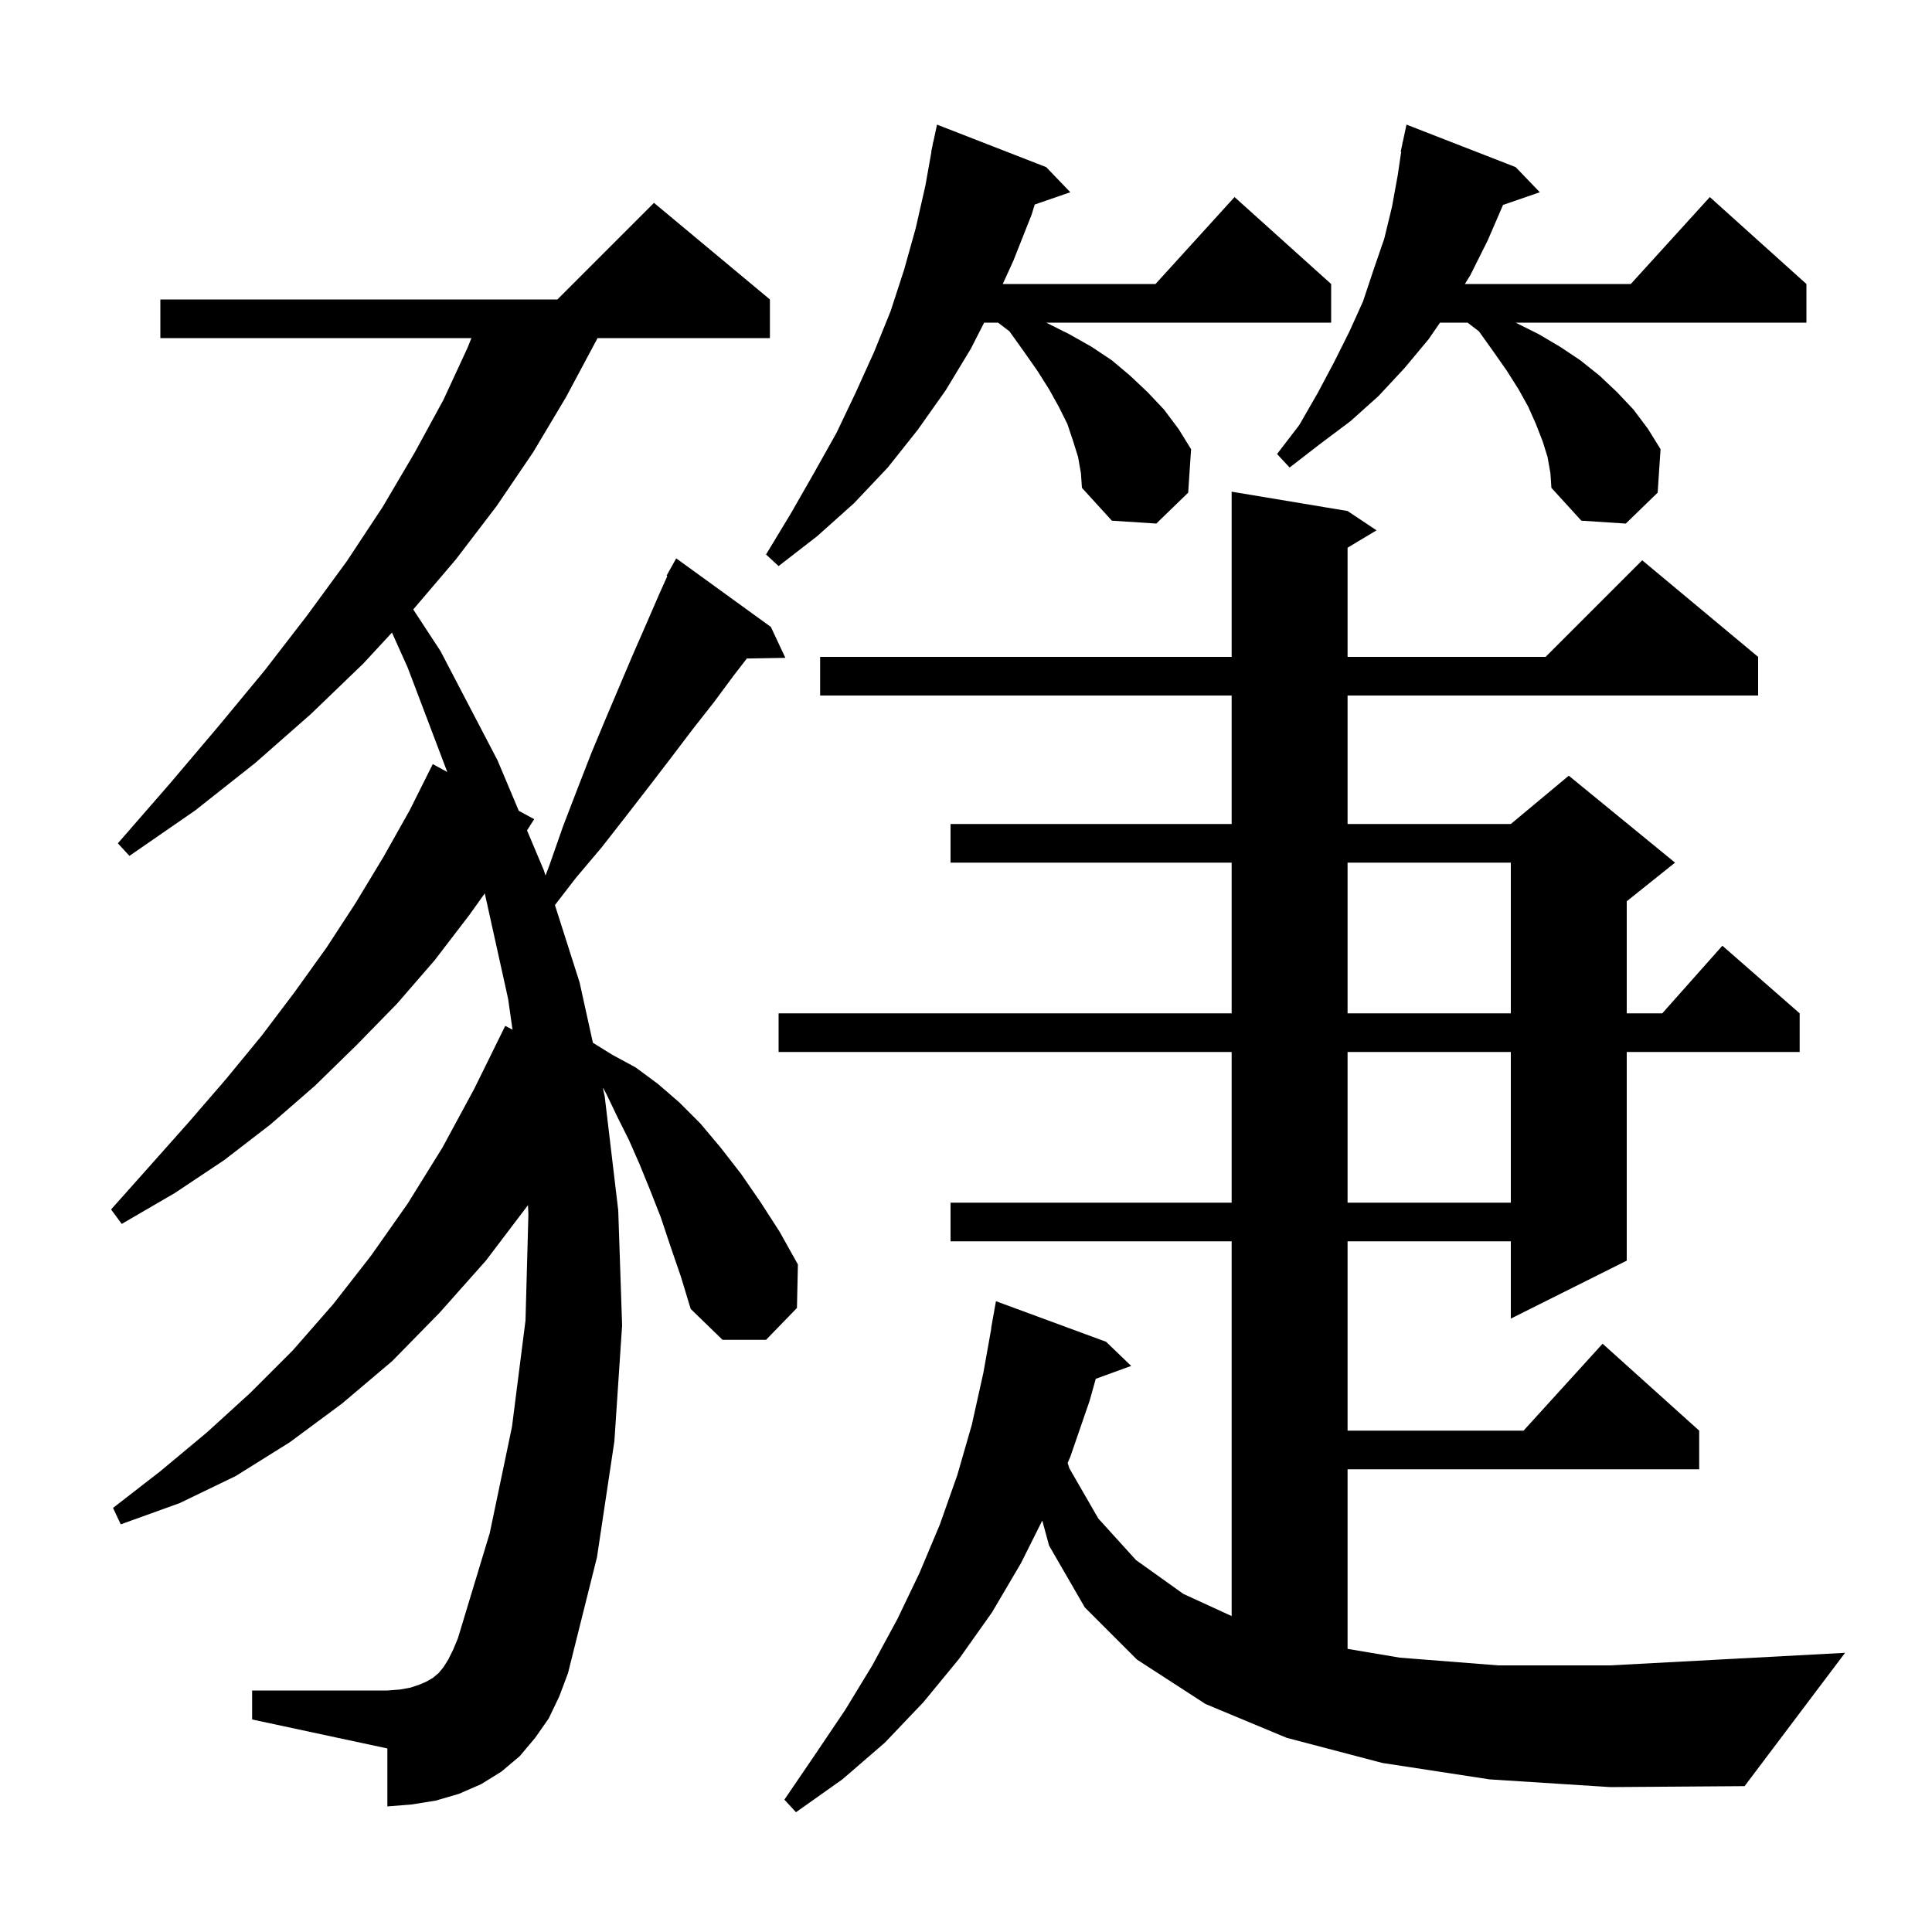 <svg xmlns="http://www.w3.org/2000/svg" xmlns:xlink="http://www.w3.org/1999/xlink" version="1.1" baseProfile="full" viewBox="0 0 200 200" width="200" height="200"><g fill="currentColor"><path d="M 154.2 184.2 L 143.1 182.5 L 133.2 179.9 L 124.8 176.4 L 117.7 171.8 L 112.3 166.4 L 108.6 160.0 L 107.896 157.407 L 105.7 161.8 L 102.7 166.9 L 99.3 171.7 L 95.6 176.2 L 91.6 180.4 L 87.2 184.2 L 82.4 187.6 L 81.2 186.3 L 84.4 181.6 L 87.5 177.0 L 90.3 172.4 L 92.9 167.6 L 95.2 162.8 L 97.3 157.8 L 99.1 152.7 L 100.6 147.5 L 101.8 142.1 L 102.621 137.502 L 102.6 137.5 L 103.1 134.7 L 114.5 138.9 L 117.1 141.4 L 113.432 142.734 L 112.8 145.0 L 110.8 150.8 L 110.522 151.449 L 110.7 152.0 L 113.7 157.2 L 117.6 161.5 L 122.5 165.0 L 127.5 167.295 L 127.5 128.5 L 98.4 128.5 L 98.4 124.5 L 127.5 124.5 L 127.5 108.9 L 80.6 108.9 L 80.6 104.9 L 127.5 104.9 L 127.5 89.3 L 98.4 89.3 L 98.4 85.3 L 127.5 85.3 L 127.5 72.0 L 84.9 72.0 L 84.9 68.0 L 127.5 68.0 L 127.5 50.9 L 139.5 52.9 L 142.5 54.9 L 139.5 56.7 L 139.5 68.0 L 160.0 68.0 L 170.0 58.0 L 182.0 68.0 L 182.0 72.0 L 139.5 72.0 L 139.5 85.3 L 156.4 85.3 L 162.4 80.3 L 173.4 89.3 L 168.4 93.3 L 168.4 104.9 L 172.078 104.9 L 178.3 97.9 L 186.3 104.9 L 186.3 108.9 L 168.4 108.9 L 168.4 130.5 L 156.4 136.5 L 156.4 128.5 L 139.5 128.5 L 139.5 148.1 L 157.718 148.1 L 165.9 139.1 L 175.9 148.1 L 175.9 152.1 L 139.5 152.1 L 139.5 170.69 L 144.9 171.6 L 155.1 172.4 L 166.7 172.4 L 179.8 171.7 L 191.0 171.1 L 180.6 184.9 L 166.7 185.0 Z M 69.4 129.0 L 68.4 126.0 L 67.3 123.2 L 66.2 120.5 L 65.1 118.0 L 63.9 115.6 L 62.8 113.3 L 62.439 112.639 L 62.418 112.675 L 62.6 113.5 L 64.0 125.3 L 64.4 137.2 L 63.6 149.2 L 61.8 161.2 L 58.8 173.2 L 57.9 175.6 L 56.8 177.9 L 55.4 179.9 L 53.8 181.8 L 51.9 183.4 L 49.8 184.7 L 47.5 185.7 L 45.1 186.4 L 42.6 186.8 L 40.1 187.0 L 40.1 181.0 L 26.1 178.0 L 26.1 175.0 L 40.1 175.0 L 41.4 174.9 L 42.5 174.7 L 43.4 174.4 L 44.1 174.1 L 44.8 173.7 L 45.4 173.2 L 45.9 172.6 L 46.4 171.8 L 46.9 170.8 L 47.4 169.6 L 50.7 158.7 L 53.0 147.7 L 54.4 136.7 L 54.7 125.7 L 54.657 124.756 L 50.3 130.5 L 45.5 135.9 L 40.6 140.9 L 35.4 145.3 L 30.0 149.3 L 24.4 152.8 L 18.6 155.6 L 12.5 157.8 L 11.7 156.1 L 16.6 152.3 L 21.4 148.3 L 25.9 144.2 L 30.3 139.8 L 34.5 135.0 L 38.4 130.0 L 42.2 124.6 L 45.8 118.8 L 49.1 112.7 L 52.3 106.2 L 53.055 106.588 L 52.6 103.4 L 50.184 92.482 L 48.6 94.7 L 45.0 99.4 L 41.1 103.9 L 36.9 108.2 L 32.6 112.4 L 28.0 116.4 L 23.2 120.1 L 18.1 123.5 L 12.6 126.7 L 11.5 125.2 L 15.6 120.6 L 19.6 116.1 L 23.4 111.7 L 27.1 107.2 L 30.5 102.7 L 33.8 98.1 L 36.8 93.5 L 39.7 88.7 L 42.4 83.9 L 44.8 79.1 L 46.302 79.916 L 42.2 69.1 L 40.576 65.485 L 37.6 68.7 L 32.2 73.9 L 26.4 79.0 L 20.2 83.9 L 13.4 88.6 L 12.2 87.3 L 17.6 81.1 L 22.6 75.2 L 27.4 69.4 L 31.8 63.7 L 35.9 58.1 L 39.6 52.5 L 42.9 46.9 L 45.9 41.4 L 48.4 36.0 L 48.8 35.0 L 16.6 35.0 L 16.6 31.0 L 57.7 31.0 L 67.7 21.0 L 79.7 31.0 L 79.7 35.0 L 61.857 35.0 L 61.7 35.3 L 58.6 41.1 L 55.2 46.8 L 51.4 52.4 L 47.2 57.9 L 42.779 63.09 L 45.6 67.4 L 51.5 78.7 L 53.704 83.933 L 55.3 84.8 L 54.557 85.961 L 56.3 90.1 L 56.472 90.64 L 56.9 89.5 L 58.3 85.5 L 59.8 81.6 L 61.2 78.0 L 62.7 74.4 L 65.5 67.8 L 66.9 64.6 L 68.2 61.6 L 69.079 59.639 L 69.0 59.6 L 70.0 57.8 L 79.8 64.9 L 81.3 68.1 L 77.309 68.169 L 75.9 70.0 L 73.9 72.7 L 71.7 75.5 L 69.5 78.4 L 67.2 81.4 L 64.8 84.5 L 62.3 87.7 L 59.6 90.9 L 57.446 93.692 L 60.0 101.7 L 61.377 107.947 L 63.4 109.2 L 65.8 110.5 L 68.1 112.2 L 70.3 114.1 L 72.5 116.3 L 74.6 118.8 L 76.7 121.5 L 78.7 124.4 L 80.7 127.5 L 82.6 130.9 L 82.5 135.4 L 79.3 138.7 L 74.8 138.7 L 71.5 135.5 L 70.5 132.2 Z M 139.5 108.9 L 139.5 124.5 L 156.4 124.5 L 156.4 108.9 Z M 139.5 89.3 L 139.5 104.9 L 156.4 104.9 L 156.4 89.3 Z M 111.6 47.3 L 111.1 45.7 L 110.5 43.9 L 109.6 42.1 L 108.6 40.3 L 107.4 38.4 L 106.0 36.4 L 104.5 34.3 L 103.319 33.4 L 101.88 33.4 L 100.5 36.1 L 97.9 40.4 L 95.0 44.5 L 91.9 48.4 L 88.4 52.1 L 84.6 55.5 L 80.6 58.6 L 79.3 57.4 L 81.9 53.1 L 84.3 48.9 L 86.6 44.8 L 88.6 40.6 L 90.5 36.4 L 92.2 32.2 L 93.6 27.9 L 94.8 23.6 L 95.8 19.2 L 96.422 15.703 L 96.4 15.7 L 96.53 15.091 L 96.6 14.7 L 96.614 14.703 L 97.0 12.9 L 108.3 17.3 L 110.8 19.9 L 107.114 21.173 L 106.8 22.2 L 104.9 27.0 L 103.804 29.4 L 119.618 29.4 L 127.8 20.4 L 137.8 29.4 L 137.8 33.4 L 108.3 33.4 L 110.7 34.6 L 113.0 35.9 L 115.1 37.3 L 117.0 38.9 L 118.8 40.6 L 120.5 42.4 L 122.0 44.4 L 123.3 46.5 L 123.0 51.0 L 119.7 54.2 L 115.1 53.9 L 112.0 50.5 L 111.9 49.0 Z M 160.2 47.3 L 159.7 45.7 L 159.0 43.9 L 158.2 42.1 L 157.2 40.3 L 156.0 38.4 L 154.6 36.4 L 153.1 34.3 L 151.919 33.4 L 149.069 33.4 L 147.9 35.1 L 145.4 38.1 L 142.7 41.0 L 139.8 43.6 L 136.6 46.0 L 133.5 48.4 L 132.2 47.0 L 134.5 44.0 L 136.4 40.7 L 138.1 37.5 L 139.7 34.3 L 141.1 31.2 L 142.2 27.9 L 143.3 24.7 L 144.1 21.4 L 144.7 18.1 L 145.052 15.707 L 145.0 15.7 L 145.169 14.912 L 145.2 14.7 L 145.214 14.703 L 145.6 12.9 L 156.9 17.3 L 159.4 19.9 L 155.594 21.215 L 154.0 24.9 L 152.2 28.5 L 151.644 29.4 L 168.818 29.4 L 177.0 20.4 L 187.0 29.4 L 187.0 33.4 L 156.9 33.4 L 159.3 34.6 L 161.5 35.9 L 163.6 37.3 L 165.6 38.9 L 167.4 40.6 L 169.1 42.4 L 170.6 44.4 L 171.9 46.5 L 171.6 51.0 L 168.3 54.2 L 163.7 53.9 L 160.6 50.5 L 160.5 49.0 Z "/></g></svg>